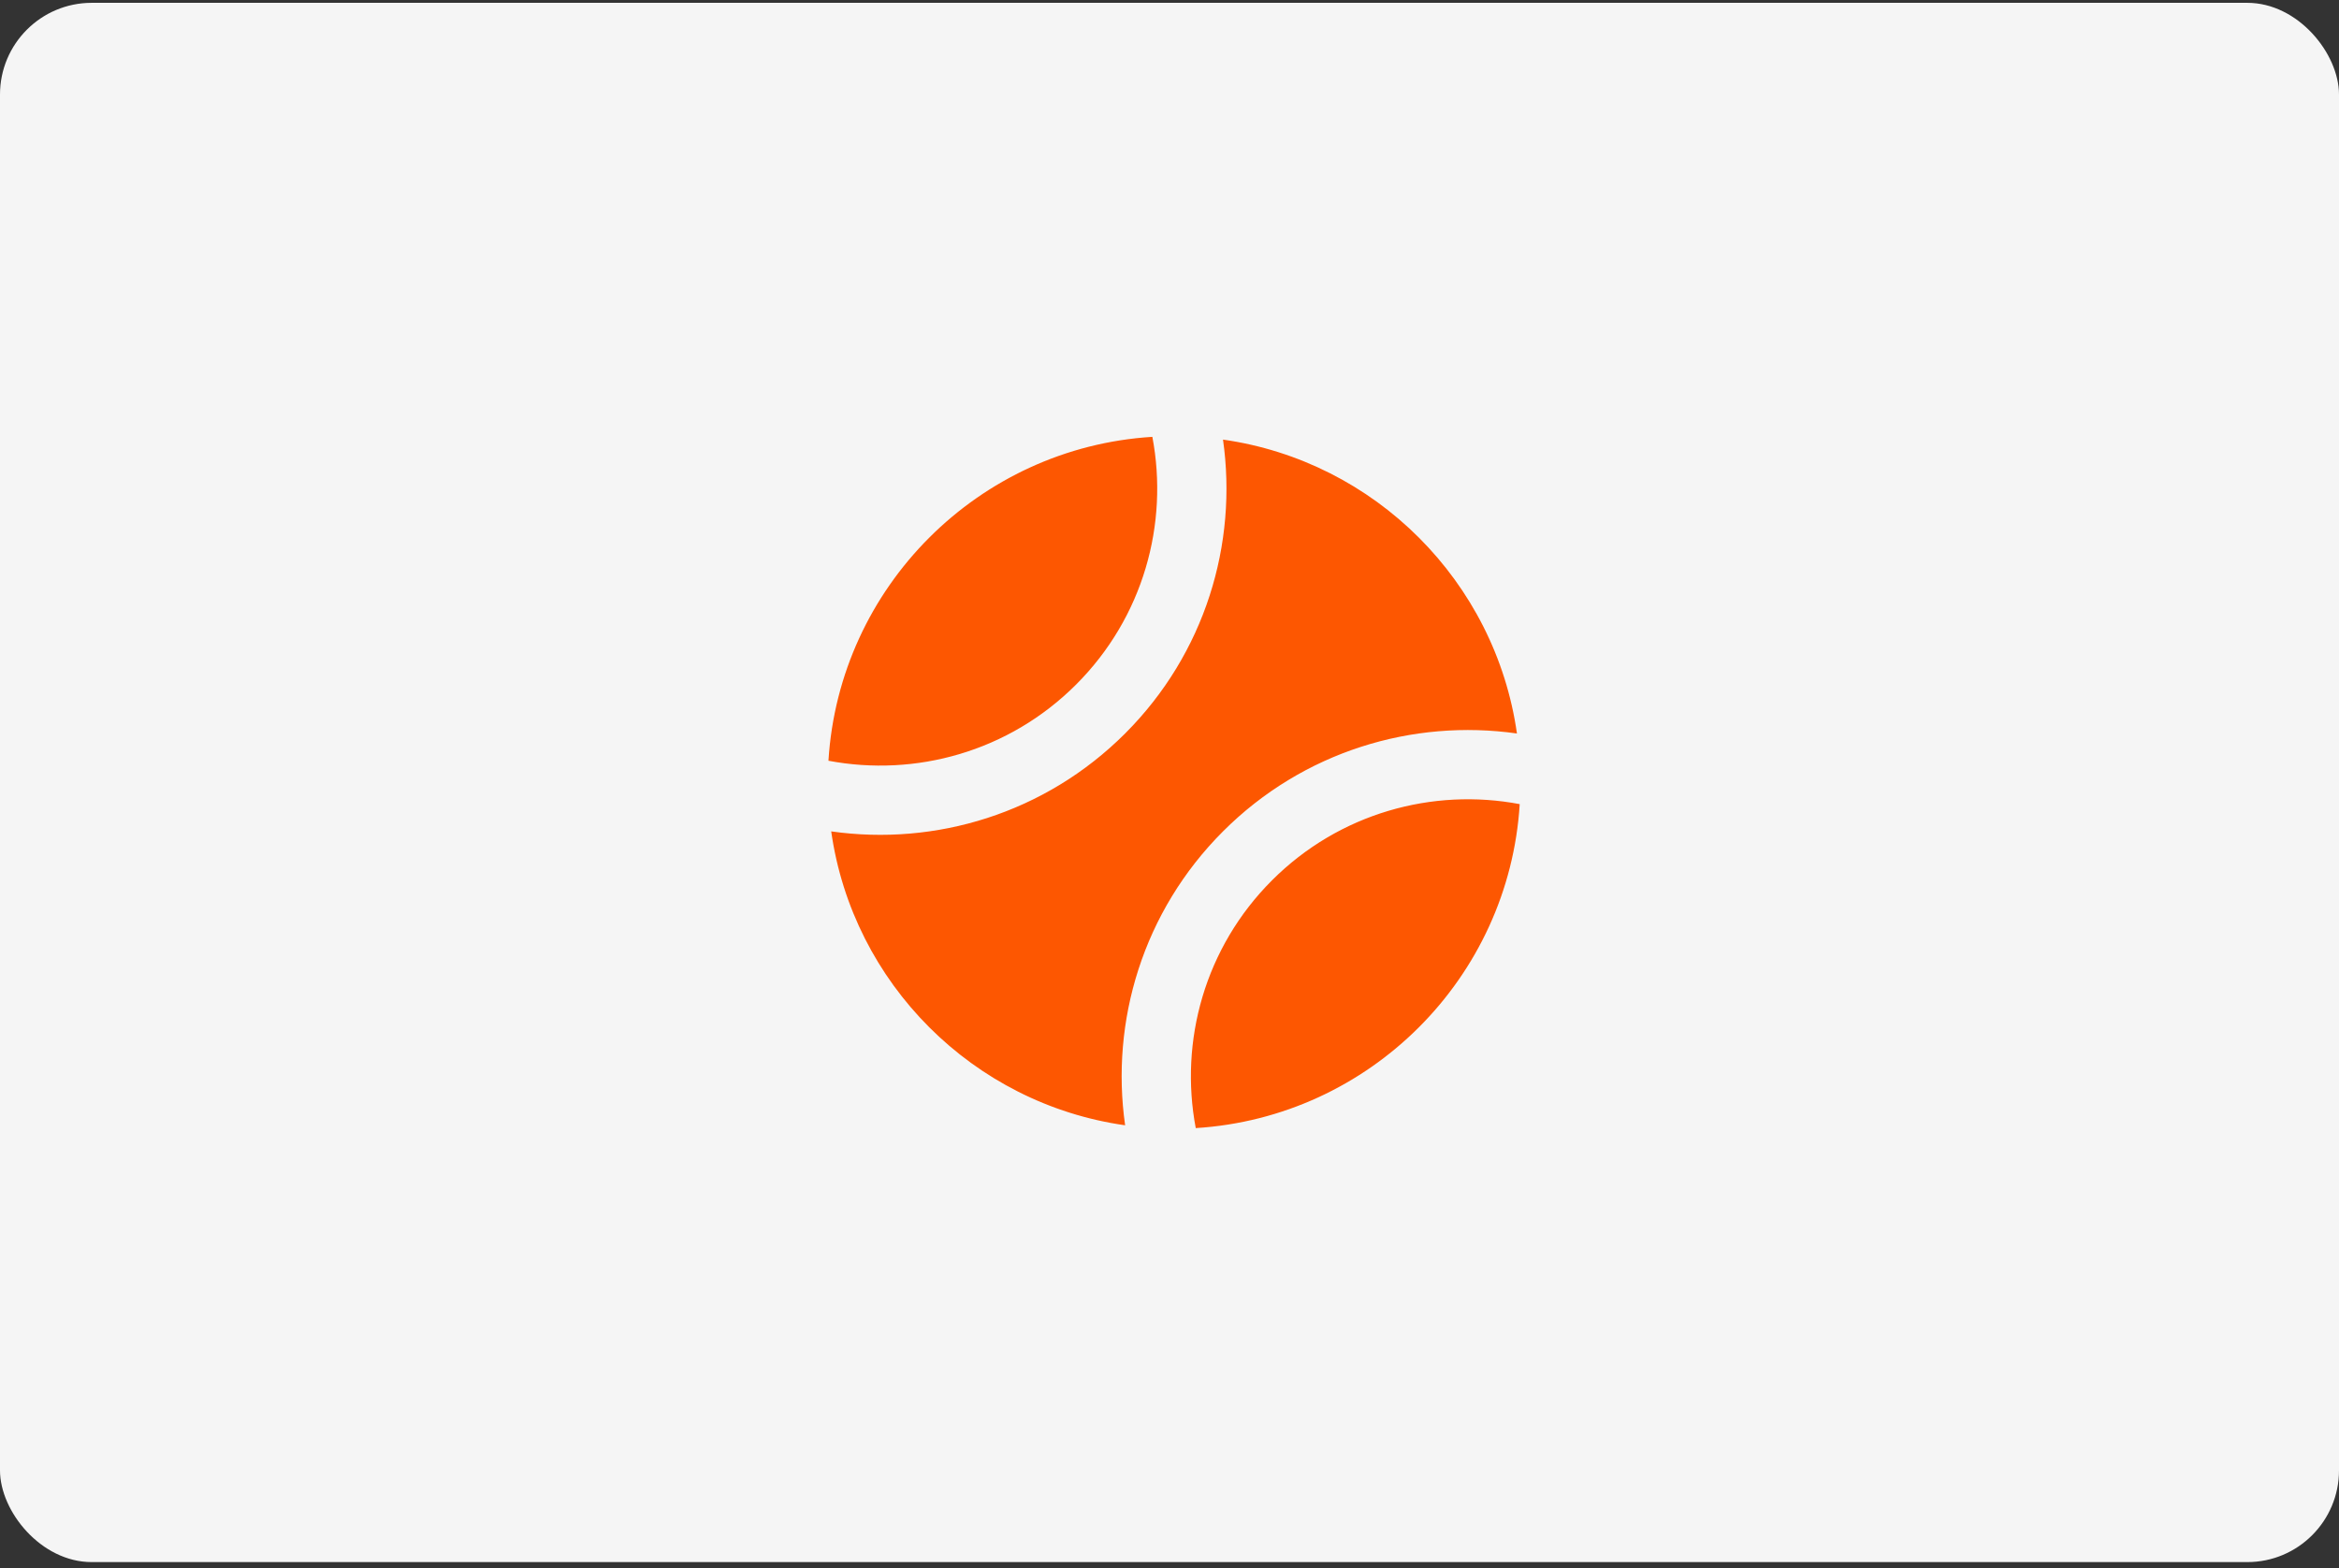 <?xml version="1.0" encoding="UTF-8"?>
<svg xmlns="http://www.w3.org/2000/svg" width="255" height="171" viewBox="0 0 255 171" fill="none">
  <rect x="0" y="0" width="255" height="171" fill="#333333" stroke="none"/>
  <rect y="0.308" width="255" height="170" rx="10" fill="#F5F5F5"></rect>
  <g clip-path="url(#clip0_200_2966)">
    <path fill-rule="evenodd" clip-rule="evenodd" d="M133.333 47.928C134.948 59.287 131.39 71.239 122.66 79.969C113.933 88.696 101.979 92.257 90.619 90.642C92.966 107.212 106.092 120.339 122.663 122.685C121.045 111.329 124.604 99.372 133.333 90.642C142.063 81.912 154.02 78.354 165.379 79.969C163.03 63.401 149.906 50.277 133.333 47.928ZM165.681 87.671C156.196 85.874 146.008 88.645 138.672 95.981C131.336 103.317 128.568 113.502 130.362 122.99C149.319 121.818 164.509 106.628 165.681 87.671ZM125.631 47.627C106.677 48.801 91.492 63.991 90.318 82.94C99.805 84.734 109.985 81.966 117.321 74.63C124.657 67.293 127.428 57.112 125.631 47.627Z" fill="#FD5701"></path>
  </g>
  <defs>
    <clipPath id="clip0_200_2966">
      <rect width="80" height="80" fill="white" transform="translate(88 45.308)"></rect>
    </clipPath>
  </defs>
</svg>
